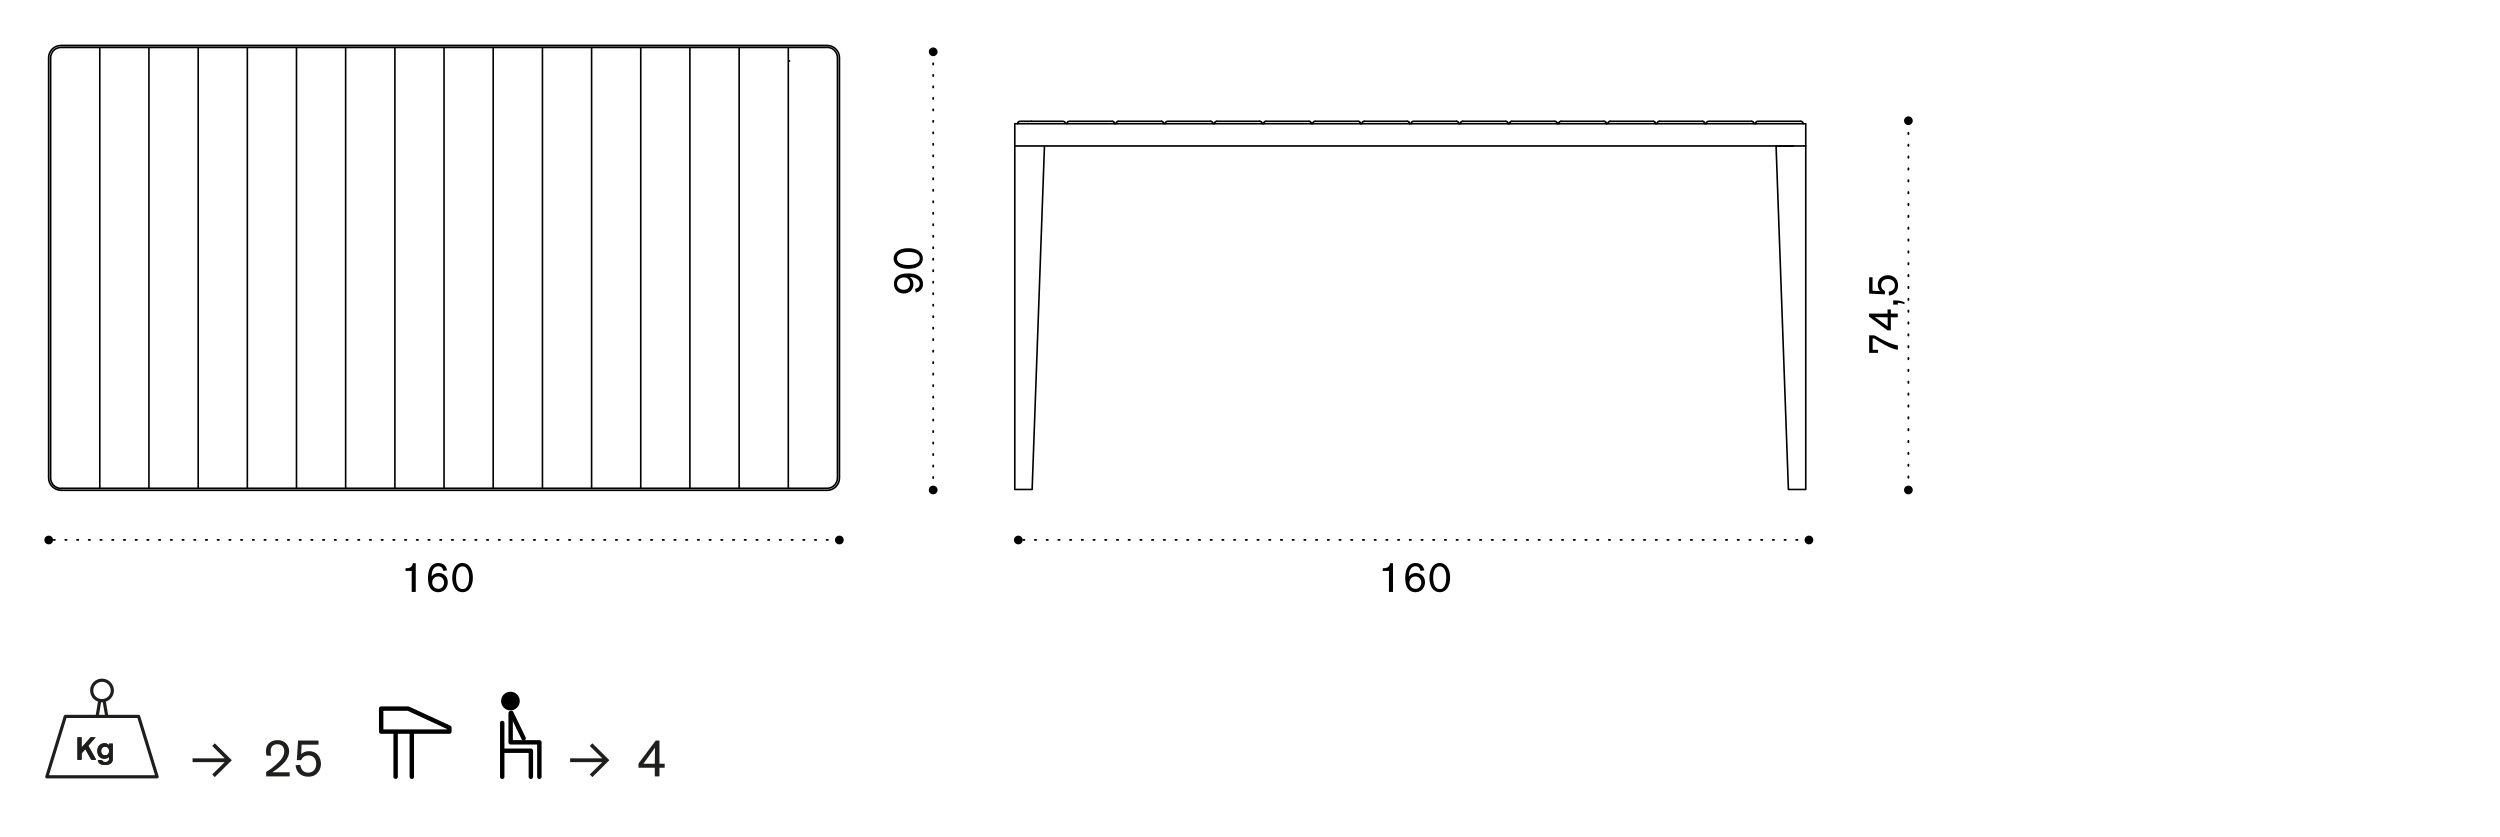 <?xml version="1.0" encoding="utf-8"?>
<!-- Generator: Adobe Illustrator 25.3.1, SVG Export Plug-In . SVG Version: 6.00 Build 0)  -->
<svg version="1.1" id="Livello_1" xmlns="http://www.w3.org/2000/svg" xmlns:xlink="http://www.w3.org/1999/xlink" x="0px" y="0px"
	 width="235px" height="78.66px" viewBox="0 0 235 78.66" style="enable-background:new 0 0 235 78.66;" xml:space="preserve">
<style type="text/css">
	.st0{fill:none;}
	.st1{fill:none;stroke:#000000;stroke-width:0.153;stroke-linecap:round;stroke-linejoin:round;}
	.st2{fill:none;stroke:#000000;stroke-width:0.173;stroke-linecap:round;stroke-linejoin:round;stroke-dasharray:0.113,0.988;}
	.st3{fill:none;stroke:#000000;stroke-width:0.173;stroke-linecap:round;stroke-linejoin:round;stroke-dasharray:0.119,0.995;}
	.st4{fill:none;stroke:#000000;stroke-width:0.173;stroke-linecap:round;stroke-linejoin:round;stroke-dasharray:0.102,0.978;}
	.st5{fill:none;stroke:#000000;stroke-width:0.416;stroke-linecap:round;stroke-linejoin:round;}
	.st6{fill:#1E1E1C;}
	.st7{fill:none;stroke:#1E1E1C;stroke-width:0.3;stroke-linecap:round;stroke-linejoin:round;}
</style>
<g>
	<path class="st0" d="M95.45,46.01h1.57l1.16-32.24l68.76-0.06l1.16,32.29h1.63V11.67l-0.23-0.04l-0.04-0.12l-0.16-0.11l-4.08-0.01   L165,11.47l-0.12,0.16l-0.04-0.12l-0.14-0.11h-4.1l-0.17,0.07l-0.11,0.16l-0.11-0.12l-0.08-0.08l-4.16-0.03l-0.12,0.03l-0.18,0.2   l-0.09-0.12l-0.2-0.11h-4.04l-0.2,0.11l-0.08,0.12l-0.11-0.12l-0.08-0.08l-4.27,0l-0.08,0.08l-0.12,0.12l-0.07-0.12l-0.08-0.08   l-4.16-0.04l-0.22,0.16l-0.08,0.07l-0.12-0.17l-0.12-0.06l-4.15,0.01l-0.14,0.11l-0.08,0.12l-0.1-0.12l-0.08-0.08l-4.22-0.02   l-0.17,0.22h-0.11c0,0-0.06-0.15-0.08-0.18c-0.02-0.01-0.15-0.06-0.15-0.06l-4.09,0.01l-0.11,0.05l-0.14,0.17l-0.17-0.19   l-0.25-0.04l-3.98,0.01l-0.13,0.1l-0.1,0.12l-0.16-0.12l-0.12-0.11l-4.11,0.01l-0.17,0.1l-0.07,0.12l-0.11-0.16l-0.17-0.07   l-4.16,0.03l-0.17,0.2l-0.13-0.17l-0.26-0.06l-4.01,0.01l-0.16,0.1l-0.12,0.12l-0.11-0.2h-4.28l-0.18,0.2l-0.17-0.2h-4.28   l-0.23,0.2l-0.07-0.17c0,0-0.29-0.06-0.26-0.06h-3.94l-0.2,0.11l-0.03,0.12h-0.2V46.01z"/>
</g>
<path class="st1" d="M169.74,13.72v32.29 M168.57,13.72h1.16 M169.74,46.01h-1.16 M168.57,13.72h-1.63 M166.95,13.72l1.16,32.29   M168.11,46.01h0.46"/>
<g>
	<path d="M165.23,11.4c-0.13,0-0.23,0.11-0.23,0.23"/>
	<path class="st1" d="M165.23,11.4c-0.13,0-0.23,0.11-0.23,0.23 M165.23,11.4h2.98 M169.27,11.4h-1.07"/>
	<path d="M169.5,11.63c0-0.13-0.11-0.23-0.23-0.23"/>
	<path class="st1" d="M169.5,11.63c0-0.13-0.11-0.23-0.23-0.23"/>
	<path d="M160.61,11.4c-0.13,0-0.23,0.11-0.23,0.23"/>
	<path class="st1" d="M160.61,11.4c-0.13,0-0.23,0.11-0.23,0.23 M160.61,11.4h4.04"/>
	<path d="M164.88,11.63c0-0.13-0.11-0.23-0.23-0.23"/>
	<path class="st1" d="M164.88,11.63c0-0.13-0.1-0.23-0.23-0.23 M155.98,11.4h4.04"/>
	<path d="M155.98,11.4c-0.13,0-0.23,0.11-0.23,0.23"/>
	<path class="st1" d="M155.98,11.4c-0.13,0-0.23,0.11-0.23,0.23"/>
	<path d="M160.26,11.63c0-0.13-0.1-0.23-0.23-0.23"/>
	<path class="st1" d="M160.26,11.63c0-0.13-0.1-0.23-0.23-0.23 M151.36,11.4h4.04"/>
	<path d="M155.63,11.63c0-0.13-0.1-0.23-0.23-0.23"/>
	<path class="st1" d="M155.63,11.63c0-0.13-0.1-0.23-0.23-0.23"/>
	<path d="M151.36,11.4c-0.13,0-0.23,0.11-0.23,0.23"/>
	<path class="st1" d="M151.36,11.4c-0.13,0-0.23,0.11-0.23,0.23 M146.74,11.4h4.04"/>
	<path d="M151.01,11.63c0-0.13-0.11-0.23-0.23-0.23"/>
	<path class="st1" d="M151.01,11.63c0-0.13-0.11-0.23-0.23-0.23"/>
	<path d="M146.74,11.4c-0.13,0-0.23,0.11-0.23,0.23"/>
	<path class="st1" d="M146.74,11.4c-0.13,0-0.23,0.11-0.23,0.23 M142.11,11.4h4.04"/>
	<path d="M146.39,11.63c0-0.13-0.1-0.23-0.23-0.23"/>
	<path class="st1" d="M146.39,11.63c0-0.13-0.1-0.23-0.23-0.23"/>
	<path d="M142.11,11.4c-0.13,0-0.23,0.11-0.23,0.23"/>
	<path class="st1" d="M142.11,11.4c-0.13,0-0.23,0.11-0.23,0.23 M137.49,11.4h4.04"/>
	<path d="M141.77,11.63c0-0.13-0.1-0.23-0.23-0.23"/>
	<path class="st1" d="M141.77,11.63c0-0.13-0.1-0.23-0.23-0.23"/>
	<path d="M137.49,11.4c-0.13,0-0.23,0.11-0.23,0.23"/>
	<path class="st1" d="M137.49,11.4c-0.13,0-0.23,0.11-0.23,0.23"/>
	<path d="M132.87,11.4c-0.13,0-0.23,0.11-0.23,0.23"/>
	<path class="st1" d="M132.87,11.4c-0.13,0-0.23,0.11-0.23,0.23 M132.87,11.4h4.04"/>
	<path d="M137.14,11.63c0-0.13-0.1-0.23-0.23-0.23"/>
	<path class="st1" d="M137.14,11.63c0-0.13-0.1-0.23-0.23-0.23 M128.24,11.4h4.04"/>
	<path d="M132.52,11.63c0-0.13-0.1-0.23-0.23-0.23"/>
	<path class="st1" d="M132.52,11.63c0-0.13-0.1-0.23-0.23-0.23"/>
	<path d="M128.24,11.4c-0.13,0-0.23,0.11-0.23,0.23"/>
	<path class="st1" d="M128.24,11.4c-0.13,0-0.23,0.11-0.23,0.23 M123.62,11.4h4.04"/>
	<path d="M127.9,11.63c0-0.13-0.1-0.23-0.23-0.23"/>
	<path class="st1" d="M127.9,11.63c0-0.13-0.1-0.23-0.23-0.23"/>
	<path d="M123.62,11.4c-0.13,0-0.23,0.11-0.23,0.23"/>
	<path class="st1" d="M123.62,11.4c-0.13,0-0.23,0.11-0.23,0.23 M119,11.4h4.04"/>
	<path d="M123.27,11.63c0-0.13-0.1-0.23-0.23-0.23"/>
	<path class="st1" d="M123.27,11.63c0-0.13-0.1-0.23-0.23-0.23"/>
	<path d="M119,11.4c-0.13,0-0.23,0.11-0.23,0.23"/>
	<path class="st1" d="M119,11.4c-0.13,0-0.23,0.11-0.23,0.23 M114.38,11.4h4.04"/>
	<path d="M118.65,11.63c0-0.13-0.11-0.23-0.23-0.23"/>
	<path class="st1" d="M118.65,11.63c0-0.13-0.11-0.23-0.23-0.23"/>
	<path d="M114.38,11.4c-0.13,0-0.23,0.11-0.23,0.23"/>
	<path class="st1" d="M114.38,11.4c-0.13,0-0.23,0.11-0.23,0.23"/>
	<path d="M109.75,11.4c-0.13,0-0.23,0.11-0.23,0.23"/>
	<path class="st1" d="M109.75,11.4c-0.13,0-0.23,0.11-0.23,0.23 M109.75,11.4h4.04"/>
	<path d="M114.03,11.63c0-0.13-0.1-0.23-0.23-0.23"/>
	<path class="st1" d="M114.03,11.63c0-0.13-0.1-0.23-0.23-0.23 M105.13,11.4h4.04"/>
	<path d="M105.13,11.4c-0.13,0-0.23,0.11-0.23,0.23"/>
	<path class="st1" d="M105.13,11.4c-0.13,0-0.23,0.11-0.23,0.23"/>
	<path d="M109.4,11.63c0-0.13-0.11-0.23-0.23-0.23"/>
	<path class="st1" d="M109.4,11.63c0-0.13-0.11-0.23-0.23-0.23"/>
	<path d="M100.51,11.4c-0.13,0-0.23,0.11-0.23,0.23"/>
	<path class="st1" d="M100.51,11.4c-0.13,0-0.23,0.11-0.23,0.23 M100.51,11.4h4.04"/>
	<path d="M104.78,11.63c0-0.13-0.1-0.23-0.23-0.23"/>
	<path class="st1" d="M104.78,11.63c0-0.13-0.1-0.23-0.23-0.23"/>
	<path d="M95.88,11.4c-0.13,0-0.23,0.11-0.23,0.23"/>
	<path class="st1" d="M95.88,11.4c-0.13,0-0.23,0.11-0.23,0.23 M96.95,11.4h-1.07"/>
	<path d="M100.16,11.63c0-0.13-0.11-0.23-0.23-0.23"/>
	<path class="st1" d="M100.16,11.63c0-0.13-0.11-0.23-0.23-0.23 M96.95,11.4h2.97 M96.56,13.72h1.63 M98.18,13.72l-1.16,32.29    M97.02,46.01h-0.47 M95.39,46.01h1.16 M95.39,13.72v32.29 M96.56,13.72h-1.16 M96.56,13.72h72.02 M96.56,11.63h72.02 M95.39,13.72   v-2.09 M95.39,11.63h1.16 M169.74,11.63v2.09 M168.57,11.63h1.16"/>
</g>
<polygon class="st0" points="5.67,4.27 5.24,4.38 4.91,4.61 4.68,4.95 4.57,5.43 4.58,45.09 4.73,45.51 5.15,45.93 5.63,46.09   77.92,46.07 78.38,45.9 78.69,45.6 78.91,45.15 78.91,44.76 78.91,5.43 78.84,5.04 78.66,4.71 78.38,4.46 77.93,4.27 "/>
<g>
	<path class="st1" d="M5.73,46.09h72.02 M77.75,45.9c0.54,0,0.97-0.44,0.97-0.98 M77.75,46.09c0.64,0,1.16-0.52,1.16-1.16    M78.91,44.93V5.43 M78.91,5.43c0-0.64-0.52-1.16-1.16-1.16 M77.75,4.27H5.73 M5.73,4.27c-0.64,0-1.16,0.52-1.16,1.16v39.49   c0,0.64,0.52,1.16,1.16,1.16 M5.73,45.9h72.02 M5.73,4.46c-0.54,0-0.97,0.44-0.97,0.98v39.49c0,0.54,0.44,0.98,0.97,0.98    M77.75,4.46H5.73 M78.72,5.43c0-0.54-0.44-0.98-0.97-0.98 M78.72,44.93V5.43 M74.22,5.73H74.1 M74.22,4.46h3.21 M78.72,5.76v38.75    M69.59,4.46h4.51 M74.1,4.46v41.35 M64.97,4.46h4.51 M69.48,4.46v41.35 M64.85,4.46v41.35 M55.73,4.46h4.51 M60.23,4.46v41.35    M55.61,4.46v41.35 M50.99,4.46v41.35 M46.36,4.46v41.35 M41.86,4.46h4.51 M41.74,4.46v41.35 M37.23,4.46h4.51 M37.12,4.46v41.35    M32.61,4.46h4.51 M32.49,4.46v41.35 M27.99,4.46h4.51 M27.87,4.46v41.35 M23.36,4.46h4.51 M23.25,4.46v41.35 M18.74,4.46h4.51    M18.63,4.46v41.35 M14.12,4.46h4.51 M14,4.46v41.35 M9.49,4.46H14 M9.38,4.46v41.35 M6.17,4.46h3.21"/>
</g>
<line class="st2" x1="96.18" y1="50.75" x2="170.04" y2="50.75"/>
<g>
	<path d="M95.31,50.76c0-0.22,0.18-0.41,0.41-0.41c0.22,0,0.41,0.18,0.41,0.41c0,0.23-0.18,0.41-0.41,0.41   C95.49,51.17,95.31,50.99,95.31,50.76"/>
	<path d="M169.63,50.76c0-0.22,0.18-0.41,0.41-0.41c0.23,0,0.41,0.18,0.41,0.41c0,0.23-0.18,0.41-0.41,0.41   C169.82,51.17,169.63,50.99,169.63,50.76"/>
</g>
<g>
	<path d="M130.94,52.95v2.69h-0.38v-1.97h-0.58v-0.25c0.38,0,0.62-0.08,0.69-0.48H130.94z"/>
	<path d="M133.53,53.67c-0.02-0.1-0.08-0.44-0.47-0.44c-0.17,0-0.34,0.08-0.44,0.22c-0.16,0.23-0.18,0.49-0.19,0.74   c0.17-0.22,0.39-0.33,0.67-0.33c0.44,0,0.85,0.32,0.85,0.87c0,0.5-0.34,0.94-0.9,0.94c-0.18,0-0.49-0.05-0.72-0.36   c-0.12-0.17-0.24-0.42-0.24-0.98c0-0.15,0.01-0.34,0.06-0.56c0.03-0.15,0.18-0.85,0.91-0.85c0.2,0,0.4,0.07,0.54,0.17   c0.19,0.15,0.25,0.39,0.29,0.52L133.53,53.67z M133.05,54.19c-0.37,0-0.56,0.28-0.56,0.58c0,0.32,0.23,0.58,0.57,0.58   c0.37,0,0.54-0.31,0.54-0.59C133.6,54.47,133.41,54.19,133.05,54.19z"/>
	<path d="M135.34,55.67c-0.61,0-0.97-0.57-0.97-1.35c0-0.8,0.35-1.4,0.96-1.4c0.52,0,0.98,0.46,0.98,1.37   C136.31,55.1,135.95,55.67,135.34,55.67z M135.34,53.24c-0.1,0-0.32,0.02-0.47,0.29c-0.13,0.23-0.15,0.59-0.15,0.78   c0,0.25,0.03,0.54,0.15,0.76c0.05,0.1,0.18,0.3,0.47,0.3c0.57,0,0.61-0.82,0.61-1.06C135.96,53.83,135.82,53.24,135.34,53.24z"/>
</g>
<line class="st2" x1="5.04" y1="50.75" x2="78.9" y2="50.75"/>
<g>
	<path d="M4.17,50.76c0-0.22,0.18-0.41,0.41-0.41c0.22,0,0.41,0.18,0.41,0.41c0,0.23-0.18,0.41-0.41,0.41   C4.35,51.17,4.17,50.99,4.17,50.76"/>
	<path d="M78.49,50.76c0-0.22,0.18-0.41,0.41-0.41s0.41,0.18,0.41,0.41c0,0.23-0.18,0.41-0.41,0.41S78.49,50.99,78.49,50.76"/>
</g>
<g>
	<path d="M39.08,52.95v2.69H38.7v-1.97h-0.58v-0.25c0.38,0,0.62-0.08,0.69-0.48H39.08z"/>
	<path d="M41.67,53.67c-0.02-0.1-0.08-0.44-0.47-0.44c-0.17,0-0.34,0.08-0.44,0.22c-0.16,0.23-0.18,0.49-0.19,0.74   c0.17-0.22,0.39-0.33,0.67-0.33c0.44,0,0.85,0.32,0.85,0.87c0,0.5-0.34,0.94-0.9,0.94c-0.18,0-0.49-0.05-0.72-0.36   c-0.12-0.17-0.24-0.42-0.24-0.98c0-0.15,0.01-0.34,0.06-0.56c0.03-0.15,0.18-0.85,0.91-0.85c0.2,0,0.4,0.07,0.54,0.17   c0.19,0.15,0.25,0.39,0.29,0.52L41.67,53.67z M41.19,54.19c-0.37,0-0.56,0.28-0.56,0.58c0,0.32,0.23,0.58,0.57,0.58   c0.37,0,0.54-0.31,0.54-0.59C41.74,54.47,41.55,54.19,41.19,54.19z"/>
	<path d="M43.48,55.67c-0.61,0-0.97-0.57-0.97-1.35c0-0.8,0.35-1.4,0.96-1.4c0.52,0,0.98,0.46,0.98,1.37   C44.45,55.1,44.09,55.67,43.48,55.67z M43.49,53.24c-0.1,0-0.32,0.02-0.47,0.29c-0.13,0.23-0.15,0.59-0.15,0.78   c0,0.25,0.03,0.54,0.15,0.76c0.05,0.1,0.18,0.3,0.47,0.3c0.57,0,0.61-0.82,0.61-1.06C44.1,53.83,43.96,53.24,43.49,53.24z"/>
</g>
<line class="st3" x1="179.39" y1="46.02" x2="179.39" y2="11.35"/>
<g>
	<path d="M179.39,46.47c-0.23,0-0.41-0.18-0.41-0.41c0-0.22,0.18-0.41,0.41-0.41c0.22,0,0.41,0.18,0.41,0.41   C179.79,46.28,179.61,46.47,179.39,46.47"/>
	<path d="M179.39,11.76c-0.23,0-0.41-0.19-0.41-0.41c0-0.22,0.18-0.41,0.41-0.41c0.22,0,0.41,0.18,0.41,0.41   C179.8,11.57,179.61,11.76,179.39,11.76"/>
</g>
<g>
	<path d="M175.7,33.17v-1.65h0.39c0.13,0.01,0.16,0.01,0.4,0.16l0.24,0.14c0.58,0.31,1.13,0.58,1.67,0.64v0.42   c-0.55-0.08-1.1-0.37-1.84-0.82l-0.18-0.12c-0.19-0.13-0.23-0.14-0.35-0.13v1.07h0.51v0.29H175.7z"/>
	<path d="M177.44,29.09h0.3v0.39h0.65v0.35h-0.65v1.22h-0.32l-1.73-1.29v-0.28h1.74V29.09z M177.44,29.83l-1.2-0.02l1.2,0.87V29.83z   "/>
	<path d="M177.96,28.24h0.2c0.38,0.01,0.53,0.04,0.86,0.17v0.18c-0.08-0.03-0.31-0.11-0.62-0.13v0.17h-0.44V28.24z"/>
	<path d="M175.7,27.6v-1.54h0.32v1.27l0.71,0.03c-0.07-0.08-0.22-0.26-0.22-0.6c0-0.6,0.49-0.89,0.95-0.89   c0.42,0,0.96,0.26,0.96,0.95c0,0.48-0.27,0.9-0.86,0.96l-0.02-0.36c0.26-0.03,0.58-0.18,0.58-0.59c0-0.37-0.27-0.6-0.67-0.6   c-0.37,0-0.62,0.22-0.62,0.59c0,0.35,0.25,0.49,0.35,0.53v0.32L175.7,27.6z"/>
</g>
<line class="st4" x1="87.72" y1="46.02" x2="87.72" y2="4.87"/>
<g>
	<path d="M87.72,46.47c-0.23,0-0.41-0.18-0.41-0.41c0-0.22,0.18-0.41,0.41-0.41c0.22,0,0.41,0.18,0.41,0.41   C88.13,46.28,87.94,46.47,87.72,46.47"/>
	<path d="M87.72,5.28c-0.23,0-0.41-0.19-0.41-0.41c0-0.23,0.18-0.41,0.41-0.41c0.22,0,0.41,0.18,0.41,0.41   C88.13,5.09,87.95,5.28,87.72,5.28"/>
</g>
<g>
	<path d="M86.01,27.16c0.15-0.04,0.44-0.12,0.44-0.48c0-0.59-0.79-0.64-0.93-0.64c0.32,0.24,0.34,0.52,0.34,0.67   c0,0.48-0.34,0.88-0.9,0.88c-0.48,0-0.93-0.3-0.93-0.91c0-0.75,0.63-0.98,1.33-0.98c0.26,0,0.72,0.02,1.06,0.28   c0.23,0.18,0.34,0.39,0.34,0.72c0,0.14-0.02,0.31-0.15,0.48c-0.16,0.22-0.4,0.29-0.52,0.32L86.01,27.16z M84.32,26.68   c0,0.39,0.32,0.56,0.65,0.56c0.38,0,0.57-0.27,0.57-0.56c0-0.31-0.18-0.59-0.54-0.6C84.69,26.07,84.32,26.25,84.32,26.68z"/>
	<path d="M86.75,24.3c0,0.61-0.57,0.97-1.35,0.97c-0.8,0-1.4-0.35-1.4-0.96c0-0.52,0.46-0.98,1.37-0.98   C86.19,23.33,86.75,23.69,86.75,24.3z M84.32,24.29c0,0.1,0.02,0.32,0.29,0.47c0.23,0.13,0.59,0.15,0.78,0.15   c0.25,0,0.54-0.03,0.76-0.15c0.1-0.05,0.3-0.18,0.3-0.47c0-0.57-0.82-0.61-1.06-0.61C84.91,23.68,84.32,23.82,84.32,24.29z"/>
</g>
<g>
	<path class="st5" d="M37.72,66.61h-1.89v2.16h6.41V68.4l-3.87-1.79H37.72z M38.71,73.02v-4.2 M37.19,68.81v4.2"/>
</g>
<g>
	<path class="st5" d="M50.7,73.02v-3.24h-2.01h-0.69v-2.73 M47.21,70.57v2.45 M47.21,67.96v2.61h2.69v2.45"/>
	<g>
		<path d="M47.31,65.9c0-0.37,0.3-0.67,0.67-0.67c0.37,0,0.67,0.3,0.67,0.67s-0.3,0.67-0.67,0.67    C47.61,66.57,47.31,66.27,47.31,65.9"/>
		<path class="st5" d="M47.31,65.9c0-0.37,0.3-0.67,0.67-0.67c0.37,0,0.67,0.3,0.67,0.67s-0.3,0.67-0.67,0.67    C47.61,66.57,47.31,66.27,47.31,65.9z"/>
	</g>
	<line class="st5" x1="48.06" y1="67.01" x2="49.22" y2="69.4"/>
</g>
<g>
	<path class="st6" d="M8.3,70.1l0.74,1.32H8.58l-0.56-1l-0.35,0.4v0.6H7.28V69.3h0.39v0.97l0.85-0.97h0.47L8.3,70.1z"/>
	<path class="st6" d="M10.6,69.91v1.23c0,0.3,0,0.42-0.1,0.54c-0.08,0.11-0.27,0.23-0.62,0.23c-0.54,0-0.64-0.23-0.69-0.47h0.4   c0.03,0.09,0.09,0.19,0.31,0.19c0.18,0,0.26-0.07,0.3-0.12c0.05-0.08,0.05-0.16,0.05-0.35c-0.08,0.07-0.23,0.16-0.45,0.16   c-0.35,0-0.65-0.24-0.65-0.72c0-0.56,0.4-0.74,0.68-0.74c0.27,0,0.38,0.15,0.43,0.2v-0.16H10.6z M9.88,70.19   c-0.18,0-0.37,0.12-0.37,0.41c0,0.26,0.16,0.4,0.37,0.4c0.19,0,0.37-0.11,0.37-0.38C10.26,70.37,10.13,70.19,9.88,70.19z"/>
</g>
<g>
	<path class="st7" d="M4.4,73.02l1.74-5.68h6.89l1.74,5.68H4.4z M10.04,67.34H9.13l0.25-1.49c0.06,0.01,0.13,0.02,0.19,0.02   c0.07,0,0.14-0.01,0.21-0.02L10.04,67.34z M8.62,64.9c0-0.53,0.43-0.96,0.97-0.96c0.53,0,0.96,0.43,0.97,0.96   c0,0.53-0.43,0.96-0.97,0.96C9.05,65.87,8.62,65.44,8.62,64.9z"/>
</g>
<g>
	<path class="st6" d="M8.3,70.1l0.74,1.32H8.58l-0.56-1l-0.35,0.4v0.6H7.28V69.3h0.39v0.97l0.85-0.97h0.47L8.3,70.1z"/>
	<path class="st6" d="M10.6,69.91v1.23c0,0.3,0,0.42-0.1,0.54c-0.08,0.11-0.27,0.23-0.62,0.23c-0.54,0-0.64-0.23-0.69-0.47h0.4   c0.03,0.09,0.09,0.19,0.31,0.19c0.18,0,0.26-0.07,0.3-0.12c0.05-0.08,0.05-0.16,0.05-0.35c-0.08,0.07-0.23,0.16-0.45,0.16   c-0.35,0-0.65-0.24-0.65-0.72c0-0.56,0.4-0.74,0.68-0.74c0.27,0,0.38,0.15,0.43,0.2v-0.16H10.6z M9.88,70.19   c-0.18,0-0.37,0.12-0.37,0.41c0,0.26,0.16,0.4,0.37,0.4c0.19,0,0.37-0.11,0.37-0.38C10.26,70.37,10.13,70.19,9.88,70.19z"/>
</g>
<g>
	<path class="st6" d="M20.19,73.05l-0.24-0.25l1.17-1.16H18.1v-0.36h3.02l-1.17-1.16l0.24-0.25l1.6,1.59L20.19,73.05z"/>
</g>
<g>
	<path class="st6" d="M27.23,72.59v0.39h-2.21v-0.43c0.4-0.21,0.75-0.5,1.07-0.81c0.34-0.32,0.63-0.67,0.63-1.13   c0-0.41-0.24-0.65-0.64-0.65c-0.39,0-0.64,0.21-0.64,0.67c0,0.16,0.04,0.31,0.06,0.4h-0.44c-0.03-0.1-0.06-0.21-0.06-0.4   c0-0.16,0.02-0.51,0.29-0.77c0.18-0.17,0.46-0.29,0.8-0.29c0.71,0,1.09,0.51,1.09,1.06c0,0.7-0.59,1.2-0.88,1.45   c-0.25,0.21-0.3,0.24-0.7,0.51H27.23z"/>
	<path class="st6" d="M28.02,69.61h1.92V70h-1.59l-0.04,0.89c0.1-0.08,0.32-0.28,0.75-0.28c0.75,0,1.11,0.61,1.11,1.19   c0,0.52-0.32,1.21-1.19,1.21c-0.6,0-1.13-0.34-1.2-1.08l0.45-0.03c0.04,0.33,0.22,0.73,0.74,0.73c0.47,0,0.75-0.33,0.75-0.84   c0-0.47-0.27-0.78-0.74-0.78c-0.44,0-0.62,0.31-0.67,0.44h-0.41L28.02,69.61z"/>
</g>
<g>
	<path class="st6" d="M55.68,73.05l-0.24-0.25l1.17-1.16h-3.02v-0.36h3.02l-1.17-1.16l0.24-0.25l1.6,1.59L55.68,73.05z"/>
</g>
<g>
	<path class="st6" d="M62.48,71.79v0.38h-0.49v0.81h-0.44v-0.81h-1.53v-0.4l1.62-2.16h0.35v2.18H62.48z M61.55,71.79l0.02-1.51   l-1.09,1.51H61.55z"/>
</g>
</svg>
